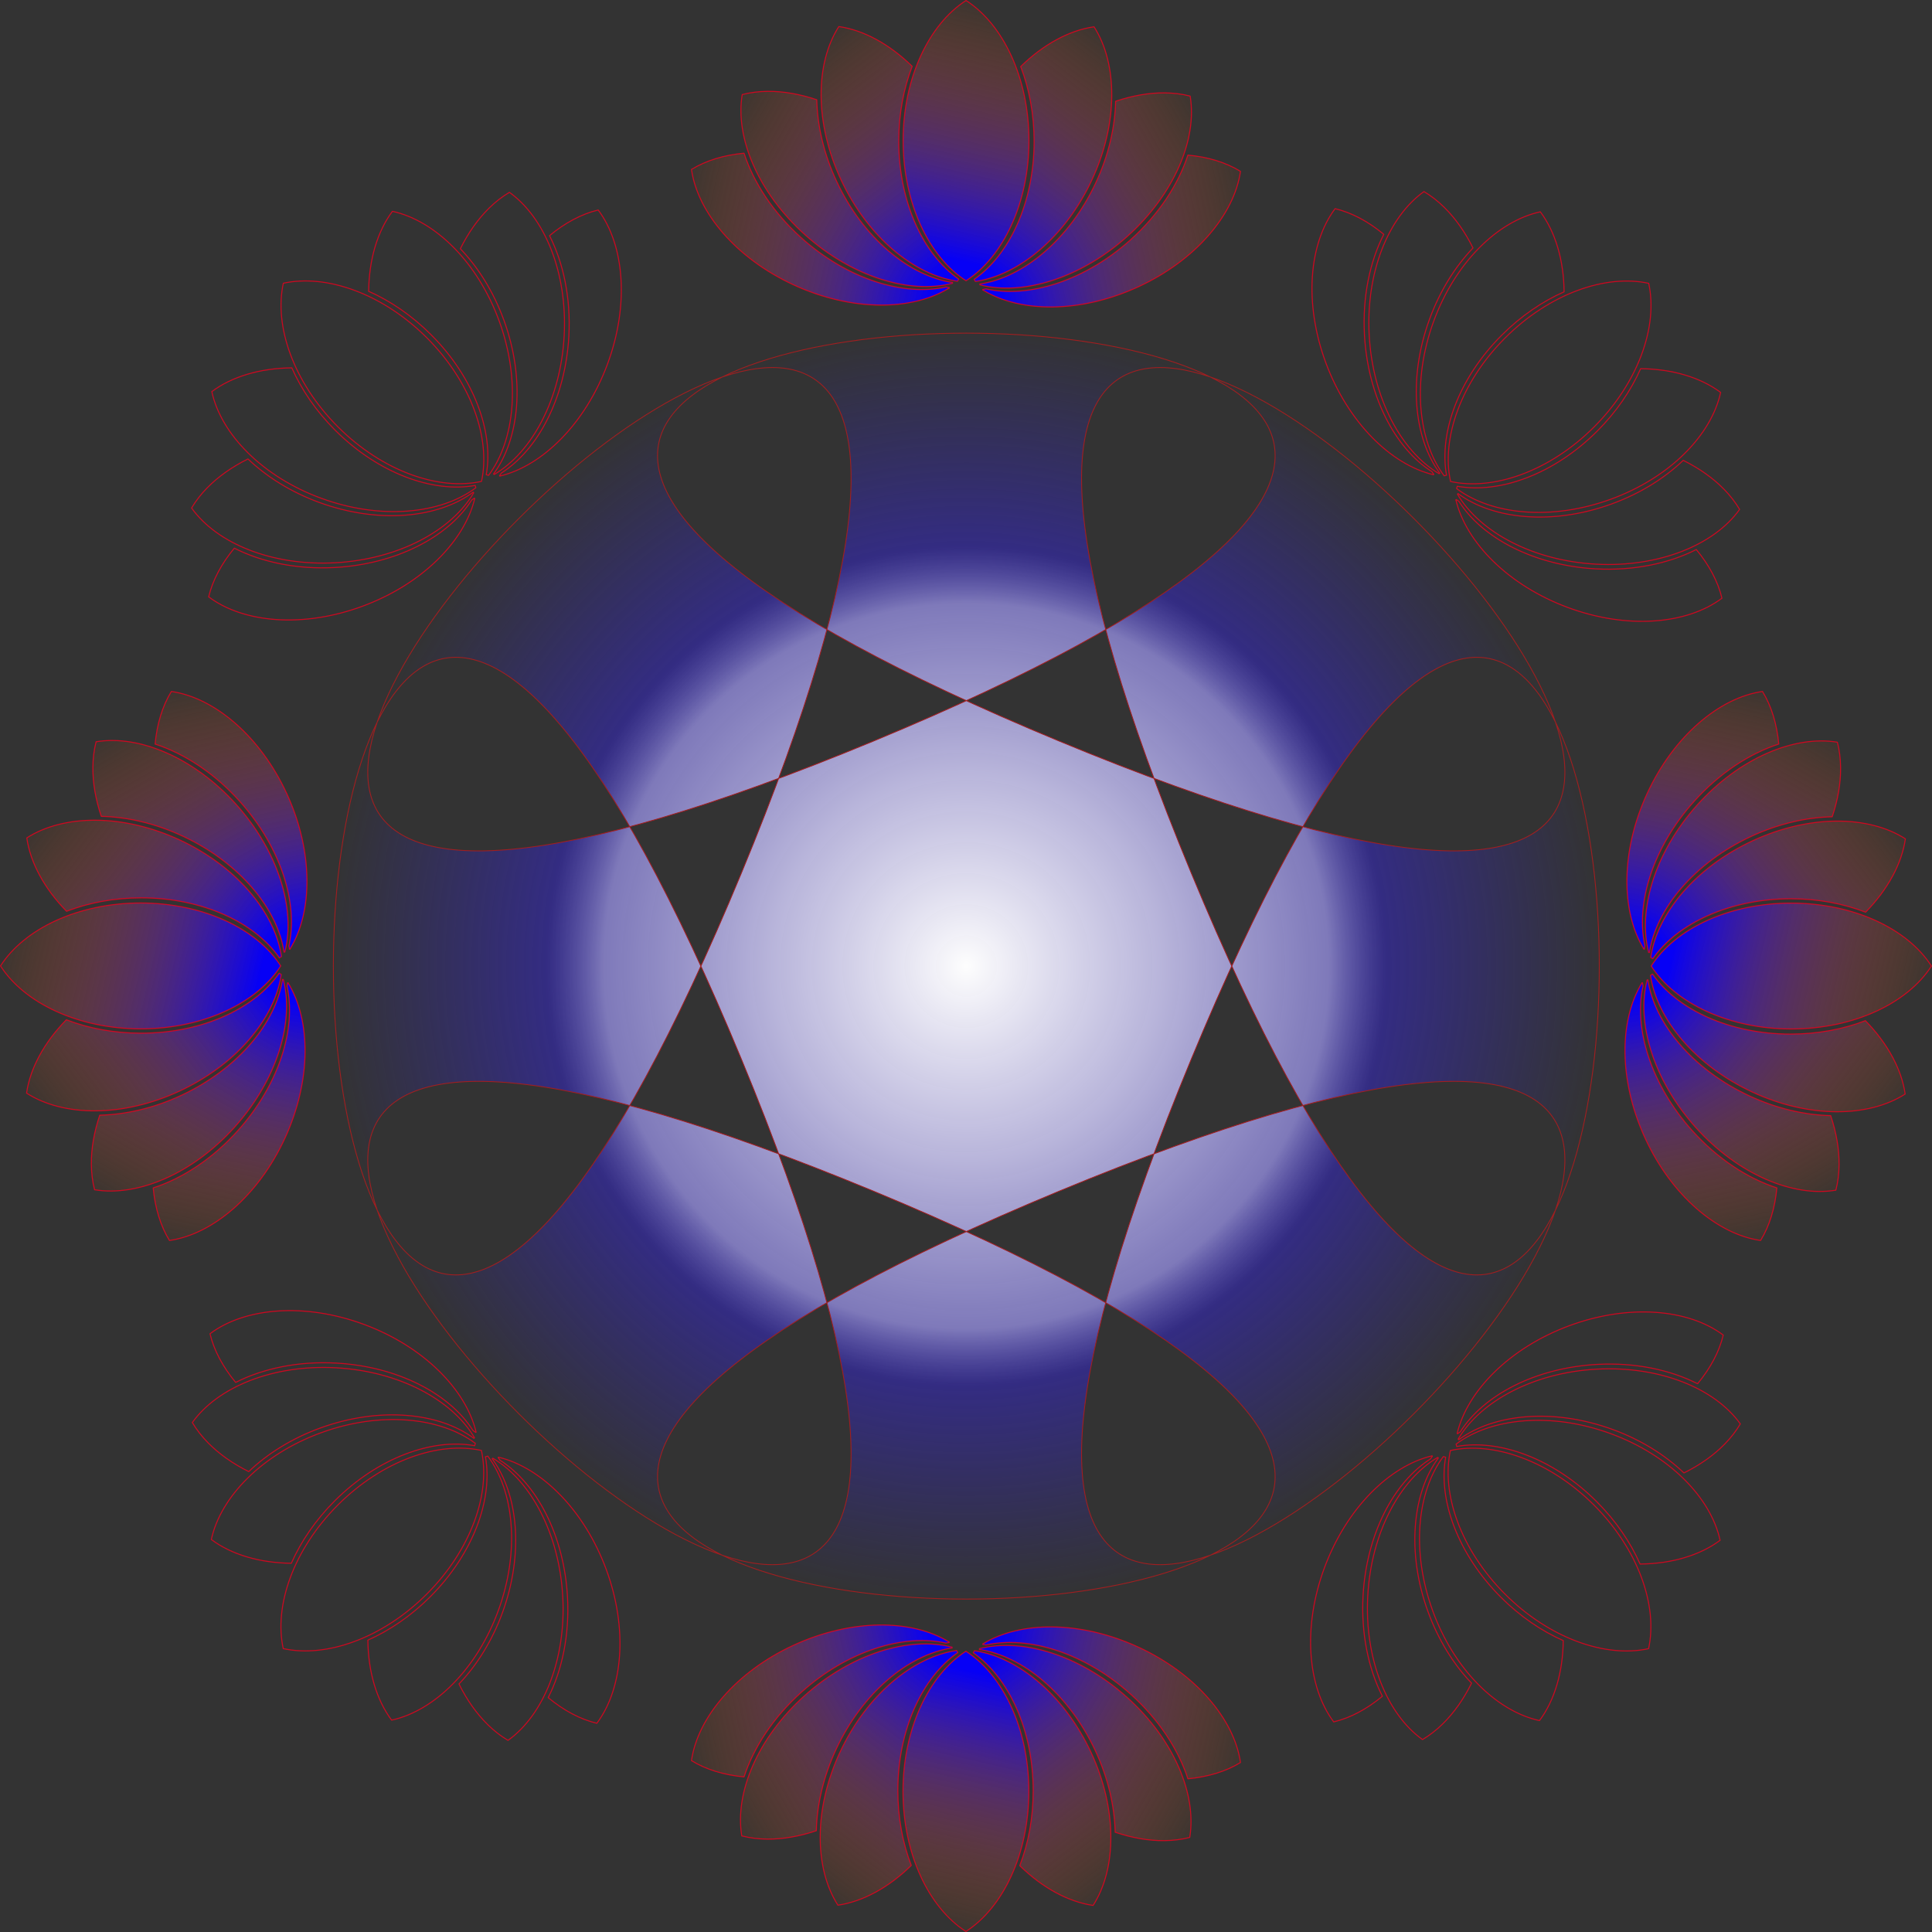 <svg xmlns="http://www.w3.org/2000/svg" xmlns:xlink="http://www.w3.org/1999/xlink" viewBox="0 0 1269.4 1269.4" version="1.0"><rect x="0" y="0" width="1269.4" height="1269.4" fill="#333333" stroke="none"/><defs><linearGradient id="a"><stop offset="0" stop-color="#0600f6"/><stop offset="1" stop-color="#f66200" stop-opacity="0"/></linearGradient><linearGradient id="h" y2="117.91" xlink:href="#a" gradientUnits="userSpaceOnUse" x2="361.43" gradientTransform="matrix(-.194 .41 .898 .413 -31.624 -6.906)" y1="486.25" x1="321.63"/><linearGradient id="g" y2="117.91" xlink:href="#a" gradientUnits="userSpaceOnUse" x2="361.43" gradientTransform="matrix(-.309 .334 .732 .658 107.52 -108.64)" y1="486.25" x1="321.63"/><linearGradient id="f" y2="117.91" xlink:href="#a" gradientUnits="userSpaceOnUse" x2="361.43" gradientTransform="matrix(-.417 .189 .413 .887 326.21 -169.52)" y1="486.25" x1="321.63"/><linearGradient id="e" y2="117.91" xlink:href="#a" gradientUnits="userSpaceOnUse" x2="361.43" gradientTransform="matrix(.194 .41 -.898 .413 784.35 -4.401)" y1="486.25" x1="321.63"/><linearGradient id="d" y2="117.91" xlink:href="#a" gradientUnits="userSpaceOnUse" x2="361.43" gradientTransform="matrix(.309 .334 -.732 .658 645.79 -106.63)" y1="486.25" x1="321.63"/><linearGradient id="c" y2="117.91" xlink:href="#a" gradientUnits="userSpaceOnUse" x2="361.43" gradientTransform="matrix(.417 .189 -.413 .887 427.72 -169.22)" y1="486.25" x1="321.63"/><linearGradient id="b" y2="117.91" xlink:href="#a" gradientUnits="userSpaceOnUse" x2="361.43" gradientTransform="matrix(.459 0 0 .976 182.22 -136.76)" y1="486.25" x1="321.63"/><radialGradient id="i" gradientUnits="userSpaceOnUse" cy="-1520.4" cx="1978.5" r="2268.1"><stop offset="0" stop-color="#fff"/><stop offset=".307" stop-color="#ccc8f4" stop-opacity=".875"/><stop offset=".568" stop-color="#9992e9" stop-opacity=".749"/><stop offset=".657" stop-color="#3425d4" stop-opacity=".498"/><stop offset="1" stop-color="#3425d4" stop-opacity="0"/></radialGradient></defs><g fill-rule="evenodd" stroke-linecap="round"><g stroke-linejoin="round" stroke-opacity=".838" stroke="#e9001d" stroke-width="1.339"><path d="M376.45 4.032c-48.67 31.124-82.69 101.87-82.69 184.14 0 82.273 34.021 152.99 82.687 184.12 48.666-31.125 82.687-101.84 82.687-184.12 0-82.273-34.021-153.02-82.687-184.14z" fill="url(#b)" transform="matrix(.5 0 0 .5 446.5 -1.68)"/><path d="M544.64 38.568c-32.848 4.741-66.822 23.286-96.412 52.256 11.232 29.067 17.662 62.595 17.662 98.3 0 80.029-32.254 149-78.802 181.35.552.91 1.042 1.881 1.615 2.772 57.408-8.286 118.29-58.587 153.12-133.36 34.834-74.773 33.865-153.03 2.813-201.32z" fill="url(#c)" transform="matrix(.5 0 0 .5 446.5 -1.68)"/><path d="M637.53 125.41c-20.461-.21-42.373 3.573-64.526 11.036-.774 33.954-9.158 70.833-25.972 106.92-34.703 74.49-95.256 124.66-152.47 133.23.056.355.071.725.13 1.078 56.13 14.478 132.09-8.393 193.81-63.805 61.724-55.412 91.901-127.82 82.475-184.23-10.524-2.715-21.753-4.115-33.449-4.235z" fill="url(#d)" transform="matrix(.5 0 0 .5 446.5 -1.68)"/><path d="M668 207.17c-12.554 38.428-38.153 77.872-75.259 111.18-60.36 54.187-134.28 77.172-190.01 64.627-1.413.26-2.836.585-4.246.796-.036.196-.077.394-.104.59 49.214 30.277 128.65 30.727 204.31-4.08 75.663-34.809 126.33-95.124 134.37-151.74-19.108-11.756-42.826-18.938-69.06-21.38z" fill="url(#e)" transform="matrix(.5 0 0 .5 446.5 -1.68)"/><path d="M209.29 38.27c32.848 4.741 66.822 23.286 96.412 52.256-11.232 29.067-17.662 62.595-17.662 98.3 0 80.029 32.254 149 78.802 181.35-.552.91-1.042 1.881-1.615 2.772-57.4-8.28-118.28-58.58-153.12-133.36-34.83-74.77-33.86-153.03-2.81-201.32z" fill="url(#f)" transform="matrix(.5 0 0 .5 446.5 -1.68)"/><path d="M115.78 123.41c20.461-.21 42.373 3.573 64.526 11.036.774 33.954 9.158 70.833 25.972 106.92 34.703 74.49 95.256 124.66 152.47 133.23-.056.355-.071.725-.13 1.078-56.13 14.47-132.09-8.4-193.81-63.81-61.73-55.41-91.902-127.82-82.476-184.23 10.524-2.715 21.753-4.115 33.449-4.235z" fill="url(#g)" transform="matrix(.5 0 0 .5 446.5 -1.68)"/><path d="M84.729 204.67c12.554 38.428 38.153 77.872 75.259 111.18 60.36 54.187 134.28 77.172 190.01 64.627 1.413.26 2.836.585 4.246.796.036.196.077.394.104.59-49.214 30.277-128.65 30.727-204.31-4.08-75.667-34.82-126.34-95.13-134.37-151.74 19.107-11.76 42.825-18.94 69.06-21.38z" fill="url(#h)" transform="matrix(.5 0 0 .5 446.5 -1.68)"/><path d="M376.45 4.032c-48.67 31.124-82.69 101.87-82.69 184.14 0 82.273 34.021 152.99 82.687 184.12 48.666-31.125 82.687-101.84 82.687-184.12 0-82.273-34.021-153.02-82.687-184.14z" fill="url(#b)" transform="rotate(-45 409.402 96.548) scale(.5)"/><path d="M544.64 38.568c-32.848 4.741-66.822 23.286-96.412 52.256 11.232 29.067 17.662 62.595 17.662 98.3 0 80.029-32.254 149-78.802 181.35.552.91 1.042 1.881 1.615 2.772 57.408-8.286 118.29-58.587 153.12-133.36 34.834-74.773 33.865-153.03 2.813-201.32z" fill="url(#c)" transform="rotate(-45 409.402 96.548) scale(.5)"/><path d="M637.53 125.41c-20.461-.21-42.373 3.573-64.526 11.036-.774 33.954-9.158 70.833-25.972 106.92-34.703 74.49-95.256 124.66-152.47 133.23.056.355.071.725.13 1.078 56.13 14.478 132.09-8.393 193.81-63.805 61.724-55.412 91.901-127.82 82.475-184.23-10.524-2.715-21.753-4.115-33.449-4.235z" fill="url(#d)" transform="rotate(-45 409.402 96.548) scale(.5)"/><path d="M668 207.17c-12.554 38.428-38.153 77.872-75.259 111.18-60.36 54.187-134.28 77.172-190.01 64.627-1.413.26-2.836.585-4.246.796-.036.196-.077.394-.104.59 49.214 30.277 128.65 30.727 204.31-4.08 75.663-34.809 126.33-95.124 134.37-151.74-19.108-11.756-42.826-18.938-69.06-21.38z" fill="url(#e)" transform="rotate(-45 409.402 96.548) scale(.5)"/><path d="M209.29 38.27c32.848 4.741 66.822 23.286 96.412 52.256-11.232 29.067-17.662 62.595-17.662 98.3 0 80.029 32.254 149 78.802 181.35-.552.91-1.042 1.881-1.615 2.772-57.4-8.28-118.28-58.58-153.12-133.36-34.83-74.77-33.86-153.03-2.81-201.32z" fill="url(#f)" transform="rotate(-45 409.402 96.548) scale(.5)"/><path d="M115.78 123.41c20.461-.21 42.373 3.573 64.526 11.036.774 33.954 9.158 70.833 25.972 106.92 34.703 74.49 95.256 124.66 152.47 133.23-.056.355-.071.725-.13 1.078-56.13 14.47-132.09-8.4-193.81-63.81-61.73-55.41-91.902-127.82-82.476-184.23 10.524-2.715 21.753-4.115 33.449-4.235z" fill="url(#g)" transform="rotate(-45 409.402 96.548) scale(.5)"/><path d="M84.729 204.67c12.554 38.428 38.153 77.872 75.259 111.18 60.36 54.187 134.28 77.172 190.01 64.627 1.413.26 2.836.585 4.246.796.036.196.077.394.104.59-49.214 30.277-128.65 30.727-204.31-4.08-75.667-34.82-126.34-95.13-134.37-151.74 19.107-11.76 42.825-18.94 69.06-21.38z" fill="url(#h)" transform="rotate(-45 409.402 96.548) scale(.5)"/><g><path d="M376.45 4.032c-48.67 31.124-82.69 101.87-82.69 184.14 0 82.273 34.021 152.99 82.687 184.12 48.666-31.125 82.687-101.84 82.687-184.12 0-82.273-34.021-153.02-82.687-184.14z" fill="url(#b)" transform="matrix(0 -.5 .5 0 -1.68 822.87)"/><path d="M544.64 38.568c-32.848 4.741-66.822 23.286-96.412 52.256 11.232 29.067 17.662 62.595 17.662 98.3 0 80.029-32.254 149-78.802 181.35.552.91 1.042 1.881 1.615 2.772 57.408-8.286 118.29-58.587 153.12-133.36 34.834-74.773 33.865-153.03 2.813-201.32z" fill="url(#c)" transform="matrix(0 -.5 .5 0 -1.68 822.87)"/><path d="M637.53 125.41c-20.461-.21-42.373 3.573-64.526 11.036-.774 33.954-9.158 70.833-25.972 106.92-34.703 74.49-95.256 124.66-152.47 133.23.056.355.071.725.13 1.078 56.13 14.478 132.09-8.393 193.81-63.805 61.724-55.412 91.901-127.82 82.475-184.23-10.524-2.715-21.753-4.115-33.449-4.235z" fill="url(#d)" transform="matrix(0 -.5 .5 0 -1.68 822.87)"/><path d="M668 207.17c-12.554 38.428-38.153 77.872-75.259 111.18-60.36 54.187-134.28 77.172-190.01 64.627-1.413.26-2.836.585-4.246.796-.036.196-.077.394-.104.59 49.214 30.277 128.65 30.727 204.31-4.08 75.663-34.809 126.33-95.124 134.37-151.74-19.108-11.756-42.826-18.938-69.06-21.38z" fill="url(#e)" transform="matrix(0 -.5 .5 0 -1.68 822.87)"/><path d="M209.29 38.27c32.848 4.741 66.822 23.286 96.412 52.256-11.232 29.067-17.662 62.595-17.662 98.3 0 80.029 32.254 149 78.802 181.35-.552.91-1.042 1.881-1.615 2.772-57.4-8.28-118.28-58.58-153.12-133.36-34.83-74.77-33.86-153.03-2.81-201.32z" fill="url(#f)" transform="matrix(0 -.5 .5 0 -1.68 822.87)"/><path d="M115.78 123.41c20.461-.21 42.373 3.573 64.526 11.036.774 33.954 9.158 70.833 25.972 106.92 34.703 74.49 95.256 124.66 152.47 133.23-.056.355-.071.725-.13 1.078-56.13 14.47-132.09-8.4-193.81-63.81-61.73-55.41-91.902-127.82-82.476-184.23 10.524-2.715 21.753-4.115 33.449-4.235z" fill="url(#g)" transform="matrix(0 -.5 .5 0 -1.68 822.87)"/><path d="M84.729 204.67c12.554 38.428 38.153 77.872 75.259 111.18 60.36 54.187 134.28 77.172 190.01 64.627 1.413.26 2.836.585 4.246.796.036.196.077.394.104.59-49.214 30.277-128.65 30.727-204.31-4.08-75.667-34.82-126.34-95.13-134.37-151.74 19.107-11.76 42.825-18.94 69.06-21.38z" fill="url(#h)" transform="matrix(0 -.5 .5 0 -1.68 822.87)"/></g><g><path d="M376.45 4.032c-48.67 31.124-82.69 101.87-82.69 184.14 0 82.273 34.021 152.99 82.687 184.12 48.666-31.125 82.687-101.84 82.687-184.12 0-82.273-34.021-153.02-82.687-184.14z" fill="url(#b)" transform="rotate(-135 411.083 543.046) scale(.5)"/><path d="M544.64 38.568c-32.848 4.741-66.822 23.286-96.412 52.256 11.232 29.067 17.662 62.595 17.662 98.3 0 80.029-32.254 149-78.802 181.35.552.91 1.042 1.881 1.615 2.772 57.408-8.286 118.29-58.587 153.12-133.36 34.834-74.773 33.865-153.03 2.813-201.32z" fill="url(#c)" transform="rotate(-135 411.083 543.046) scale(.5)"/><path d="M637.53 125.41c-20.461-.21-42.373 3.573-64.526 11.036-.774 33.954-9.158 70.833-25.972 106.92-34.703 74.49-95.256 124.66-152.47 133.23.056.355.071.725.13 1.078 56.13 14.478 132.09-8.393 193.81-63.805 61.724-55.412 91.901-127.82 82.475-184.23-10.524-2.715-21.753-4.115-33.449-4.235z" fill="url(#d)" transform="rotate(-135 411.083 543.046) scale(.5)"/><path d="M668 207.17c-12.554 38.428-38.153 77.872-75.259 111.18-60.36 54.187-134.28 77.172-190.01 64.627-1.413.26-2.836.585-4.246.796-.036.196-.077.394-.104.59 49.214 30.277 128.65 30.727 204.31-4.08 75.663-34.809 126.33-95.124 134.37-151.74-19.108-11.756-42.826-18.938-69.06-21.38z" fill="url(#e)" transform="rotate(-135 411.083 543.046) scale(.5)"/><path d="M209.29 38.27c32.848 4.741 66.822 23.286 96.412 52.256-11.232 29.067-17.662 62.595-17.662 98.3 0 80.029 32.254 149 78.802 181.35-.552.91-1.042 1.881-1.615 2.772-57.4-8.28-118.28-58.58-153.12-133.36-34.83-74.77-33.86-153.03-2.81-201.32z" fill="url(#f)" transform="rotate(-135 411.083 543.046) scale(.5)"/><path d="M115.78 123.41c20.461-.21 42.373 3.573 64.526 11.036.774 33.954 9.158 70.833 25.972 106.92 34.703 74.49 95.256 124.66 152.47 133.23-.056.355-.071.725-.13 1.078-56.13 14.47-132.09-8.4-193.81-63.81-61.73-55.41-91.902-127.82-82.476-184.23 10.524-2.715 21.753-4.115 33.449-4.235z" fill="url(#g)" transform="rotate(-135 411.083 543.046) scale(.5)"/><path d="M84.729 204.67c12.554 38.428 38.153 77.872 75.259 111.18 60.36 54.187 134.28 77.172 190.01 64.627 1.413.26 2.836.585 4.246.796.036.196.077.394.104.59-49.214 30.277-128.65 30.727-204.31-4.08-75.667-34.82-126.34-95.13-134.37-151.74 19.107-11.76 42.825-18.94 69.06-21.38z" fill="url(#h)" transform="rotate(-135 411.083 543.046) scale(.5)"/></g><g><path d="M376.45 4.032c-48.67 31.124-82.69 101.87-82.69 184.14 0 82.273 34.021 152.99 82.687 184.12 48.666-31.125 82.687-101.84 82.687-184.12 0-82.273-34.021-153.02-82.687-184.14z" fill="url(#b)" transform="matrix(-.5 0 0 -.5 822.865 1271.07)"/><path d="M544.64 38.568c-32.848 4.741-66.822 23.286-96.412 52.256 11.232 29.067 17.662 62.595 17.662 98.3 0 80.029-32.254 149-78.802 181.35.552.91 1.042 1.881 1.615 2.772 57.408-8.286 118.29-58.587 153.12-133.36 34.834-74.773 33.865-153.03 2.813-201.32z" fill="url(#c)" transform="matrix(-.5 0 0 -.5 822.865 1271.07)"/><path d="M637.53 125.41c-20.461-.21-42.373 3.573-64.526 11.036-.774 33.954-9.158 70.833-25.972 106.92-34.703 74.49-95.256 124.66-152.47 133.23.056.355.071.725.13 1.078 56.13 14.478 132.09-8.393 193.81-63.805 61.724-55.412 91.901-127.82 82.475-184.23-10.524-2.715-21.753-4.115-33.449-4.235z" fill="url(#d)" transform="matrix(-.5 0 0 -.5 822.865 1271.07)"/><path d="M668 207.17c-12.554 38.428-38.153 77.872-75.259 111.18-60.36 54.187-134.28 77.172-190.01 64.627-1.413.26-2.836.585-4.246.796-.036.196-.077.394-.104.59 49.214 30.277 128.65 30.727 204.31-4.08 75.663-34.809 126.33-95.124 134.37-151.74-19.108-11.756-42.826-18.938-69.06-21.38z" fill="url(#e)" transform="matrix(-.5 0 0 -.5 822.865 1271.07)"/><path d="M209.29 38.27c32.848 4.741 66.822 23.286 96.412 52.256-11.232 29.067-17.662 62.595-17.662 98.3 0 80.029 32.254 149 78.802 181.35-.552.91-1.042 1.881-1.615 2.772-57.4-8.28-118.28-58.58-153.12-133.36-34.83-74.77-33.86-153.03-2.81-201.32z" fill="url(#f)" transform="matrix(-.5 0 0 -.5 822.865 1271.07)"/><path d="M115.78 123.41c20.461-.21 42.373 3.573 64.526 11.036.774 33.954 9.158 70.833 25.972 106.92 34.703 74.49 95.256 124.66 152.47 133.23-.056.355-.071.725-.13 1.078-56.13 14.47-132.09-8.4-193.81-63.81-61.73-55.41-91.902-127.82-82.476-184.23 10.524-2.715 21.753-4.115 33.449-4.235z" fill="url(#g)" transform="matrix(-.5 0 0 -.5 822.865 1271.07)"/><path d="M84.729 204.67c12.554 38.428 38.153 77.872 75.259 111.18 60.36 54.187 134.28 77.172 190.01 64.627 1.413.26 2.836.585 4.246.796.036.196.077.394.104.59-49.214 30.277-128.65 30.727-204.31-4.08-75.667-34.82-126.34-95.13-134.37-151.74 19.107-11.76 42.825-18.94 69.06-21.38z" fill="url(#h)" transform="matrix(-.5 0 0 -.5 822.865 1271.07)"/></g><g><path d="M376.45 4.032c-48.67 31.124-82.69 101.87-82.69 184.14 0 82.273 34.021 152.99 82.687 184.12 48.666-31.125 82.687-101.84 82.687-184.12 0-82.273-34.021-153.02-82.687-184.14z" fill="url(#b)" transform="rotate(135 411.772 727.978) scale(.5)"/><path d="M544.64 38.568c-32.848 4.741-66.822 23.286-96.412 52.256 11.232 29.067 17.662 62.595 17.662 98.3 0 80.029-32.254 149-78.802 181.35.552.91 1.042 1.881 1.615 2.772 57.408-8.286 118.29-58.587 153.12-133.36 34.834-74.773 33.865-153.03 2.813-201.32z" fill="url(#c)" transform="rotate(135 411.772 727.978) scale(.5)"/><path d="M637.53 125.41c-20.461-.21-42.373 3.573-64.526 11.036-.774 33.954-9.158 70.833-25.972 106.92-34.703 74.49-95.256 124.66-152.47 133.23.056.355.071.725.13 1.078 56.13 14.478 132.09-8.393 193.81-63.805 61.724-55.412 91.901-127.82 82.475-184.23-10.524-2.715-21.753-4.115-33.449-4.235z" fill="url(#d)" transform="rotate(135 411.772 727.978) scale(.5)"/><path d="M668 207.17c-12.554 38.428-38.153 77.872-75.259 111.18-60.36 54.187-134.28 77.172-190.01 64.627-1.413.26-2.836.585-4.246.796-.036.196-.077.394-.104.59 49.214 30.277 128.65 30.727 204.31-4.08 75.663-34.809 126.33-95.124 134.37-151.74-19.108-11.756-42.826-18.938-69.06-21.38z" fill="url(#e)" transform="rotate(135 411.772 727.978) scale(.5)"/><path d="M209.29 38.27c32.848 4.741 66.822 23.286 96.412 52.256-11.232 29.067-17.662 62.595-17.662 98.3 0 80.029 32.254 149 78.802 181.35-.552.91-1.042 1.881-1.615 2.772-57.4-8.28-118.28-58.58-153.12-133.36-34.83-74.77-33.86-153.03-2.81-201.32z" fill="url(#f)" transform="rotate(135 411.772 727.978) scale(.5)"/><path d="M115.78 123.41c20.461-.21 42.373 3.573 64.526 11.036.774 33.954 9.158 70.833 25.972 106.92 34.703 74.49 95.256 124.66 152.47 133.23-.056.355-.071.725-.13 1.078-56.13 14.47-132.09-8.4-193.81-63.81-61.73-55.41-91.902-127.82-82.476-184.23 10.524-2.715 21.753-4.115 33.449-4.235z" fill="url(#g)" transform="rotate(135 411.772 727.978) scale(.5)"/><path d="M84.729 204.67c12.554 38.428 38.153 77.872 75.259 111.18 60.36 54.187 134.28 77.172 190.01 64.627 1.413.26 2.836.585 4.246.796.036.196.077.394.104.59-49.214 30.277-128.65 30.727-204.31-4.08-75.667-34.82-126.34-95.13-134.37-151.74 19.107-11.76 42.825-18.94 69.06-21.38z" fill="url(#h)" transform="rotate(135 411.772 727.978) scale(.5)"/></g><g><path d="M376.45 4.032c-48.67 31.124-82.69 101.87-82.69 184.14 0 82.273 34.021 152.99 82.687 184.12 48.666-31.125 82.687-101.84 82.687-184.12 0-82.273-34.021-153.02-82.687-184.14z" fill="url(#b)" transform="matrix(0 .5 -.5 0 1271.05 446.5)"/><path d="M544.64 38.568c-32.848 4.741-66.822 23.286-96.412 52.256 11.232 29.067 17.662 62.595 17.662 98.3 0 80.029-32.254 149-78.802 181.35.552.91 1.042 1.881 1.615 2.772 57.408-8.286 118.29-58.587 153.12-133.36 34.834-74.773 33.865-153.03 2.813-201.32z" fill="url(#c)" transform="matrix(0 .5 -.5 0 1271.05 446.5)"/><path d="M637.53 125.41c-20.461-.21-42.373 3.573-64.526 11.036-.774 33.954-9.158 70.833-25.972 106.92-34.703 74.49-95.256 124.66-152.47 133.23.056.355.071.725.13 1.078 56.13 14.478 132.09-8.393 193.81-63.805 61.724-55.412 91.901-127.82 82.475-184.23-10.524-2.715-21.753-4.115-33.449-4.235z" fill="url(#d)" transform="matrix(0 .5 -.5 0 1271.05 446.5)"/><path d="M668 207.17c-12.554 38.428-38.153 77.872-75.259 111.18-60.36 54.187-134.28 77.172-190.01 64.627-1.413.26-2.836.585-4.246.796-.036.196-.077.394-.104.59 49.214 30.277 128.65 30.727 204.31-4.08 75.663-34.809 126.33-95.124 134.37-151.74-19.108-11.756-42.826-18.938-69.06-21.38z" fill="url(#e)" transform="matrix(0 .5 -.5 0 1271.05 446.5)"/><path d="M209.29 38.27c32.848 4.741 66.822 23.286 96.412 52.256-11.232 29.067-17.662 62.595-17.662 98.3 0 80.029 32.254 149 78.802 181.35-.552.91-1.042 1.881-1.615 2.772-57.4-8.28-118.28-58.58-153.12-133.36-34.83-74.77-33.86-153.03-2.81-201.32z" fill="url(#f)" transform="matrix(0 .5 -.5 0 1271.05 446.5)"/><path d="M115.78 123.41c20.461-.21 42.373 3.573 64.526 11.036.774 33.954 9.158 70.833 25.972 106.92 34.703 74.49 95.256 124.66 152.47 133.23-.056.355-.071.725-.13 1.078-56.13 14.47-132.09-8.4-193.81-63.81-61.73-55.41-91.902-127.82-82.476-184.23 10.524-2.715 21.753-4.115 33.449-4.235z" fill="url(#g)" transform="matrix(0 .5 -.5 0 1271.05 446.5)"/><path d="M84.729 204.67c12.554 38.428 38.153 77.872 75.259 111.18 60.36 54.187 134.28 77.172 190.01 64.627 1.413.26 2.836.585 4.246.796.036.196.077.394.104.59-49.214 30.277-128.65 30.727-204.31-4.08-75.667-34.82-126.34-95.13-134.37-151.74 19.107-11.76 42.825-18.94 69.06-21.38z" fill="url(#h)" transform="matrix(0 .5 -.5 0 1271.05 446.5)"/></g><g><path d="M376.45 4.032c-48.67 31.124-82.69 101.87-82.69 184.14 0 82.273 34.021 152.99 82.687 184.12 48.666-31.125 82.687-101.84 82.687-184.12 0-82.273-34.021-153.02-82.687-184.14z" fill="url(#b)" transform="rotate(45 413.458 1174.502) scale(.5)"/><path d="M544.64 38.568c-32.848 4.741-66.822 23.286-96.412 52.256 11.232 29.067 17.662 62.595 17.662 98.3 0 80.029-32.254 149-78.802 181.35.552.91 1.042 1.881 1.615 2.772 57.408-8.286 118.29-58.587 153.12-133.36 34.834-74.773 33.865-153.03 2.813-201.32z" fill="url(#c)" transform="rotate(45 413.458 1174.502) scale(.5)"/><path d="M637.53 125.41c-20.461-.21-42.373 3.573-64.526 11.036-.774 33.954-9.158 70.833-25.972 106.92-34.703 74.49-95.256 124.66-152.47 133.23.056.355.071.725.13 1.078 56.13 14.478 132.09-8.393 193.81-63.805 61.724-55.412 91.901-127.82 82.475-184.23-10.524-2.715-21.753-4.115-33.449-4.235z" fill="url(#d)" transform="rotate(45 413.458 1174.502) scale(.5)"/><path d="M668 207.17c-12.554 38.428-38.153 77.872-75.259 111.18-60.36 54.187-134.28 77.172-190.01 64.627-1.413.26-2.836.585-4.246.796-.036.196-.077.394-.104.59 49.214 30.277 128.65 30.727 204.31-4.08 75.663-34.809 126.33-95.124 134.37-151.74-19.108-11.756-42.826-18.938-69.06-21.38z" fill="url(#e)" transform="rotate(45 413.458 1174.502) scale(.5)"/><path d="M209.29 38.27c32.848 4.741 66.822 23.286 96.412 52.256-11.232 29.067-17.662 62.595-17.662 98.3 0 80.029 32.254 149 78.802 181.35-.552.91-1.042 1.881-1.615 2.772-57.4-8.28-118.28-58.58-153.12-133.36-34.83-74.77-33.86-153.03-2.81-201.32z" fill="url(#f)" transform="rotate(45 413.458 1174.502) scale(.5)"/><path d="M115.78 123.41c20.461-.21 42.373 3.573 64.526 11.036.774 33.954 9.158 70.833 25.972 106.92 34.703 74.49 95.256 124.66 152.47 133.23-.056.355-.071.725-.13 1.078-56.13 14.47-132.09-8.4-193.81-63.81-61.73-55.41-91.902-127.82-82.476-184.23 10.524-2.715 21.753-4.115 33.449-4.235z" fill="url(#g)" transform="rotate(45 413.458 1174.502) scale(.5)"/><path d="M84.729 204.67c12.554 38.428 38.153 77.872 75.259 111.18 60.36 54.187 134.28 77.172 190.01 64.627 1.413.26 2.836.585 4.246.796.036.196.077.394.104.59-49.214 30.277-128.65 30.727-204.31-4.08-75.667-34.82-126.34-95.13-134.37-151.74 19.107-11.76 42.825-18.94 69.06-21.38z" fill="url(#h)" transform="rotate(45 413.458 1174.502) scale(.5)"/></g></g><path transform="rotate(-112.5 806.507 86.912) scale(.185)" d="M2589.8-909.02c-3570.3 3570.3 4437.8 253.24-611.38 253.24-5049.2 0 2958.9 3317.1-611.38-253.24s-253.24 4437.8-253.24-611.38-3317.1 2958.9 253.24-611.38-4437.8-253.24 611.38-253.24-2958.9-3317.1 611.38 253.24 253.24-4437.8 253.24 611.38 3317.1-2958.9-253.24 611.38z" opacity=".99" stroke="#a31e20" stroke-width="3" fill="url(#i)"/></g></svg>